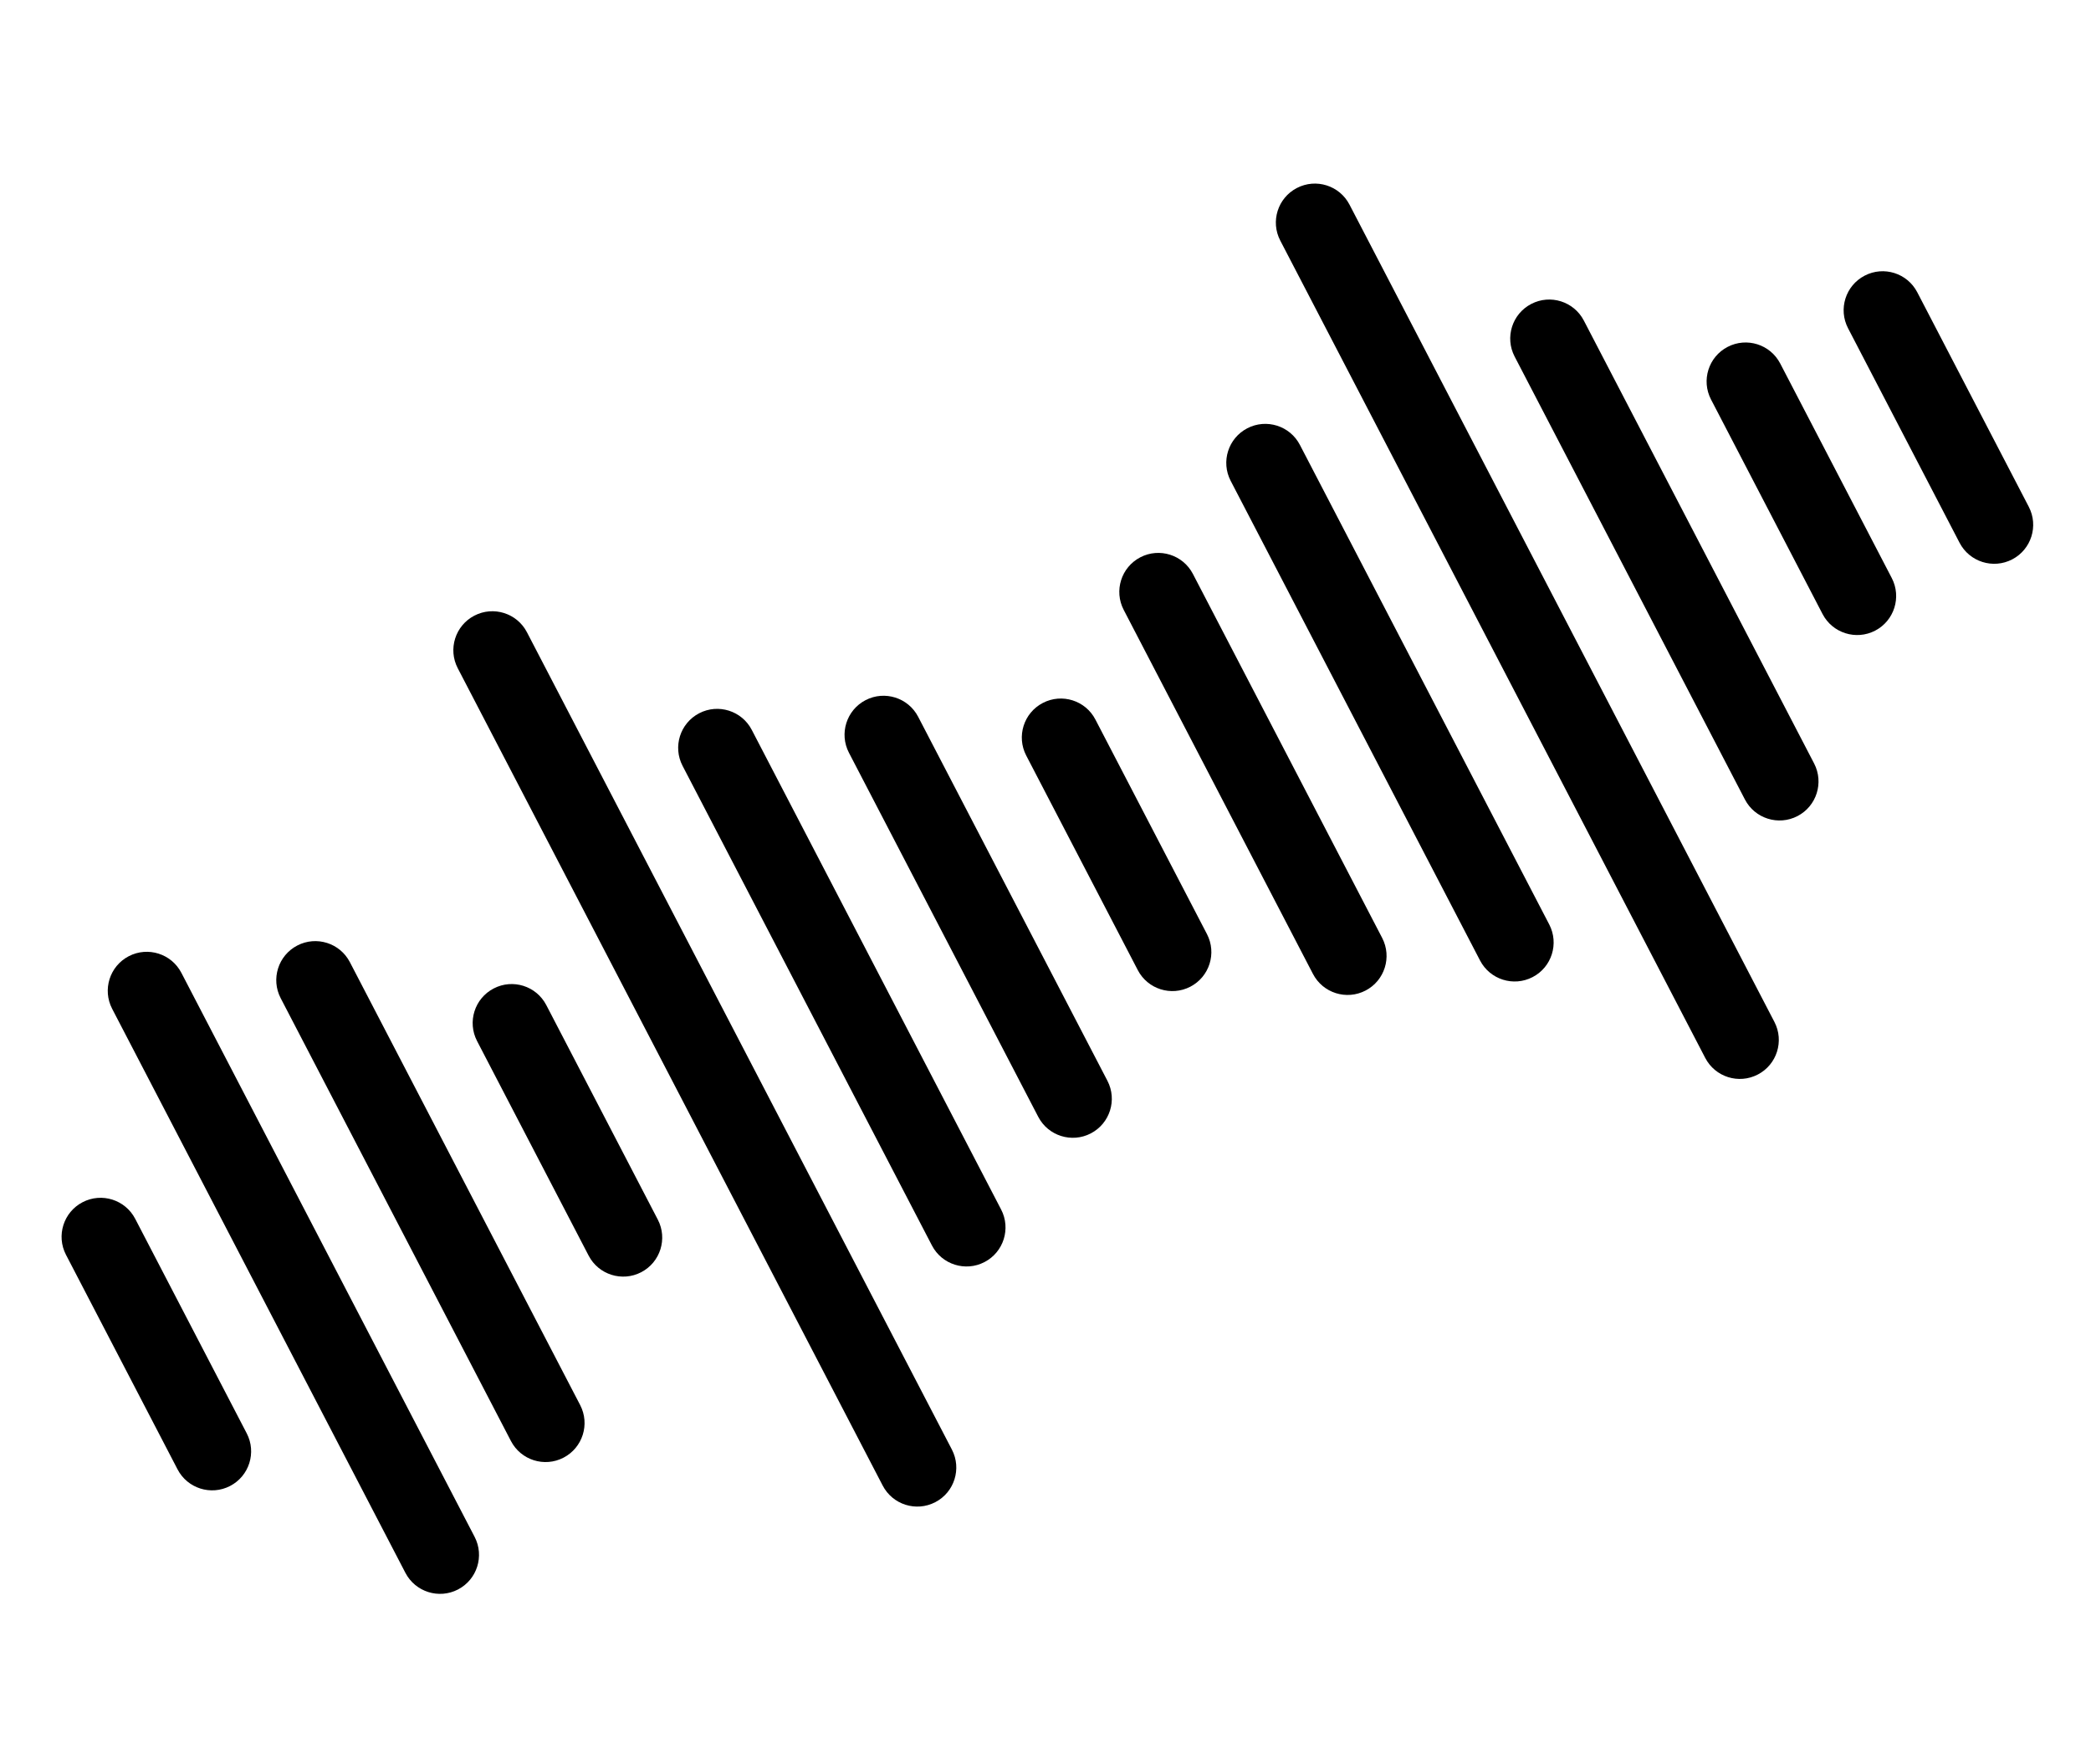 <svg clip-rule="evenodd" fill-rule="evenodd" stroke-linejoin="round" stroke-miterlimit="2" viewBox="0 0 64 54" xmlns="http://www.w3.org/2000/svg"><g fill-rule="nonzero" transform="matrix(.797 0 0 .797 -11.087 -16.103)"><path d="m22.748 77.269c-.734.381-1.638.096-2.019-.638l-4.284-8.239c-.382-.734-.096-1.638.638-2.02.734-.381 1.638-.096 2.02.638l4.283 8.239c.382.734.096 1.638-.638 2.02z"/><path d="m31.5 81.244c-.734.381-1.638.095-2.02-.638l-11.262-21.661c-.381-.734-.096-1.638.638-2.02.734-.381 1.638-.096 2.02.638l11.262 21.661c.381.734.096 1.638-.638 2.02z"/><path d="m35.553 76.182c-.734.382-1.638.096-2.02-.638l-8.844-17.009c-.381-.734-.095-1.639.638-2.02.734-.382 1.639-.096 2.02.638l8.844 17.009c.382.734.096 1.638-.638 2.02z"/><path d="m38.535 69.061c-.733.381-1.638.096-2.019-.638l-4.284-8.239c-.382-.734-.096-1.639.638-2.02.734-.382 1.638-.096 2.02.638l4.283 8.239c.382.734.096 1.638-.638 2.02z"/><path d="m49.829 77.892c-.734.382-1.638.096-2.02-.638l-16.319-31.388c-.382-.733-.096-1.638.637-2.019.734-.382 1.639-.096 2.02.637l16.32 31.388c.381.734.096 1.639-.638 2.02z"/><path d="m51.719 68.671c-.733.382-1.638.096-2.019-.638l-9.576-18.418c-.382-.734-.096-1.638.638-2.02.733-.381 1.638-.095 2.019.638l9.576 18.419c.382.733.096 1.638-.638 2.019z"/><path d="m55.801 63.73c-.733.381-1.638.096-2.019-.638l-7.269-13.98c-.381-.734-.096-1.638.638-2.02.734-.381 1.638-.095 2.02.638l7.269 13.98c.381.734.095 1.638-.639 2.02z"/><path d="m59.624 58.096c-.734.381-1.638.096-2.019-.638l-4.284-8.239c-.382-.734-.096-1.638.638-2.02.734-.381 1.638-.096 2.019.638l4.284 8.239c.382.734.096 1.638-.638 2.02z"/><path d="m66.353 58.244c-.734.382-1.638.096-2.02-.638l-7.268-13.98c-.382-.734-.096-1.638.638-2.02.733-.381 1.638-.095 2.019.638l7.269 13.98c.381.734.096 1.638-.638 2.02z"/><path d="m72.769 57.727c-.734.382-1.638.096-2.02-.638l-9.576-18.418c-.382-.734-.096-1.638.638-2.02.734-.381 1.638-.096 2.02.638l9.576 18.418c.381.734.096 1.639-.638 2.02z"/><path d="m81.416 61.469c-.734.382-1.638.096-2.019-.638l-16.32-31.388c-.382-.734-.096-1.638.638-2.019.734-.382 1.638-.096 2.02.637l16.319 31.388c.382.734.096 1.639-.638 2.02z"/><path d="m82.941 51.544c-.734.381-1.638.096-2.02-.638l-8.844-17.01c-.381-.733-.096-1.638.638-2.019.734-.382 1.638-.096 2.02.637l8.844 17.01c.381.734.096 1.638-.638 2.02z"/><path d="m85.923 44.423c-.734.381-1.639.095-2.02-.638l-4.284-8.24c-.381-.733-.096-1.638.638-2.019.734-.382 1.638-.096 2.02.638l4.284 8.239c.381.734.095 1.638-.638 2.02z"/><path d="m91.185 41.687c-.734.381-1.638.095-2.02-.638l-4.283-8.239c-.382-.734-.096-1.639.638-2.02.734-.382 1.638-.096 2.02.638l4.283 8.239c.382.734.096 1.638-.638 2.02z"/></g></svg>